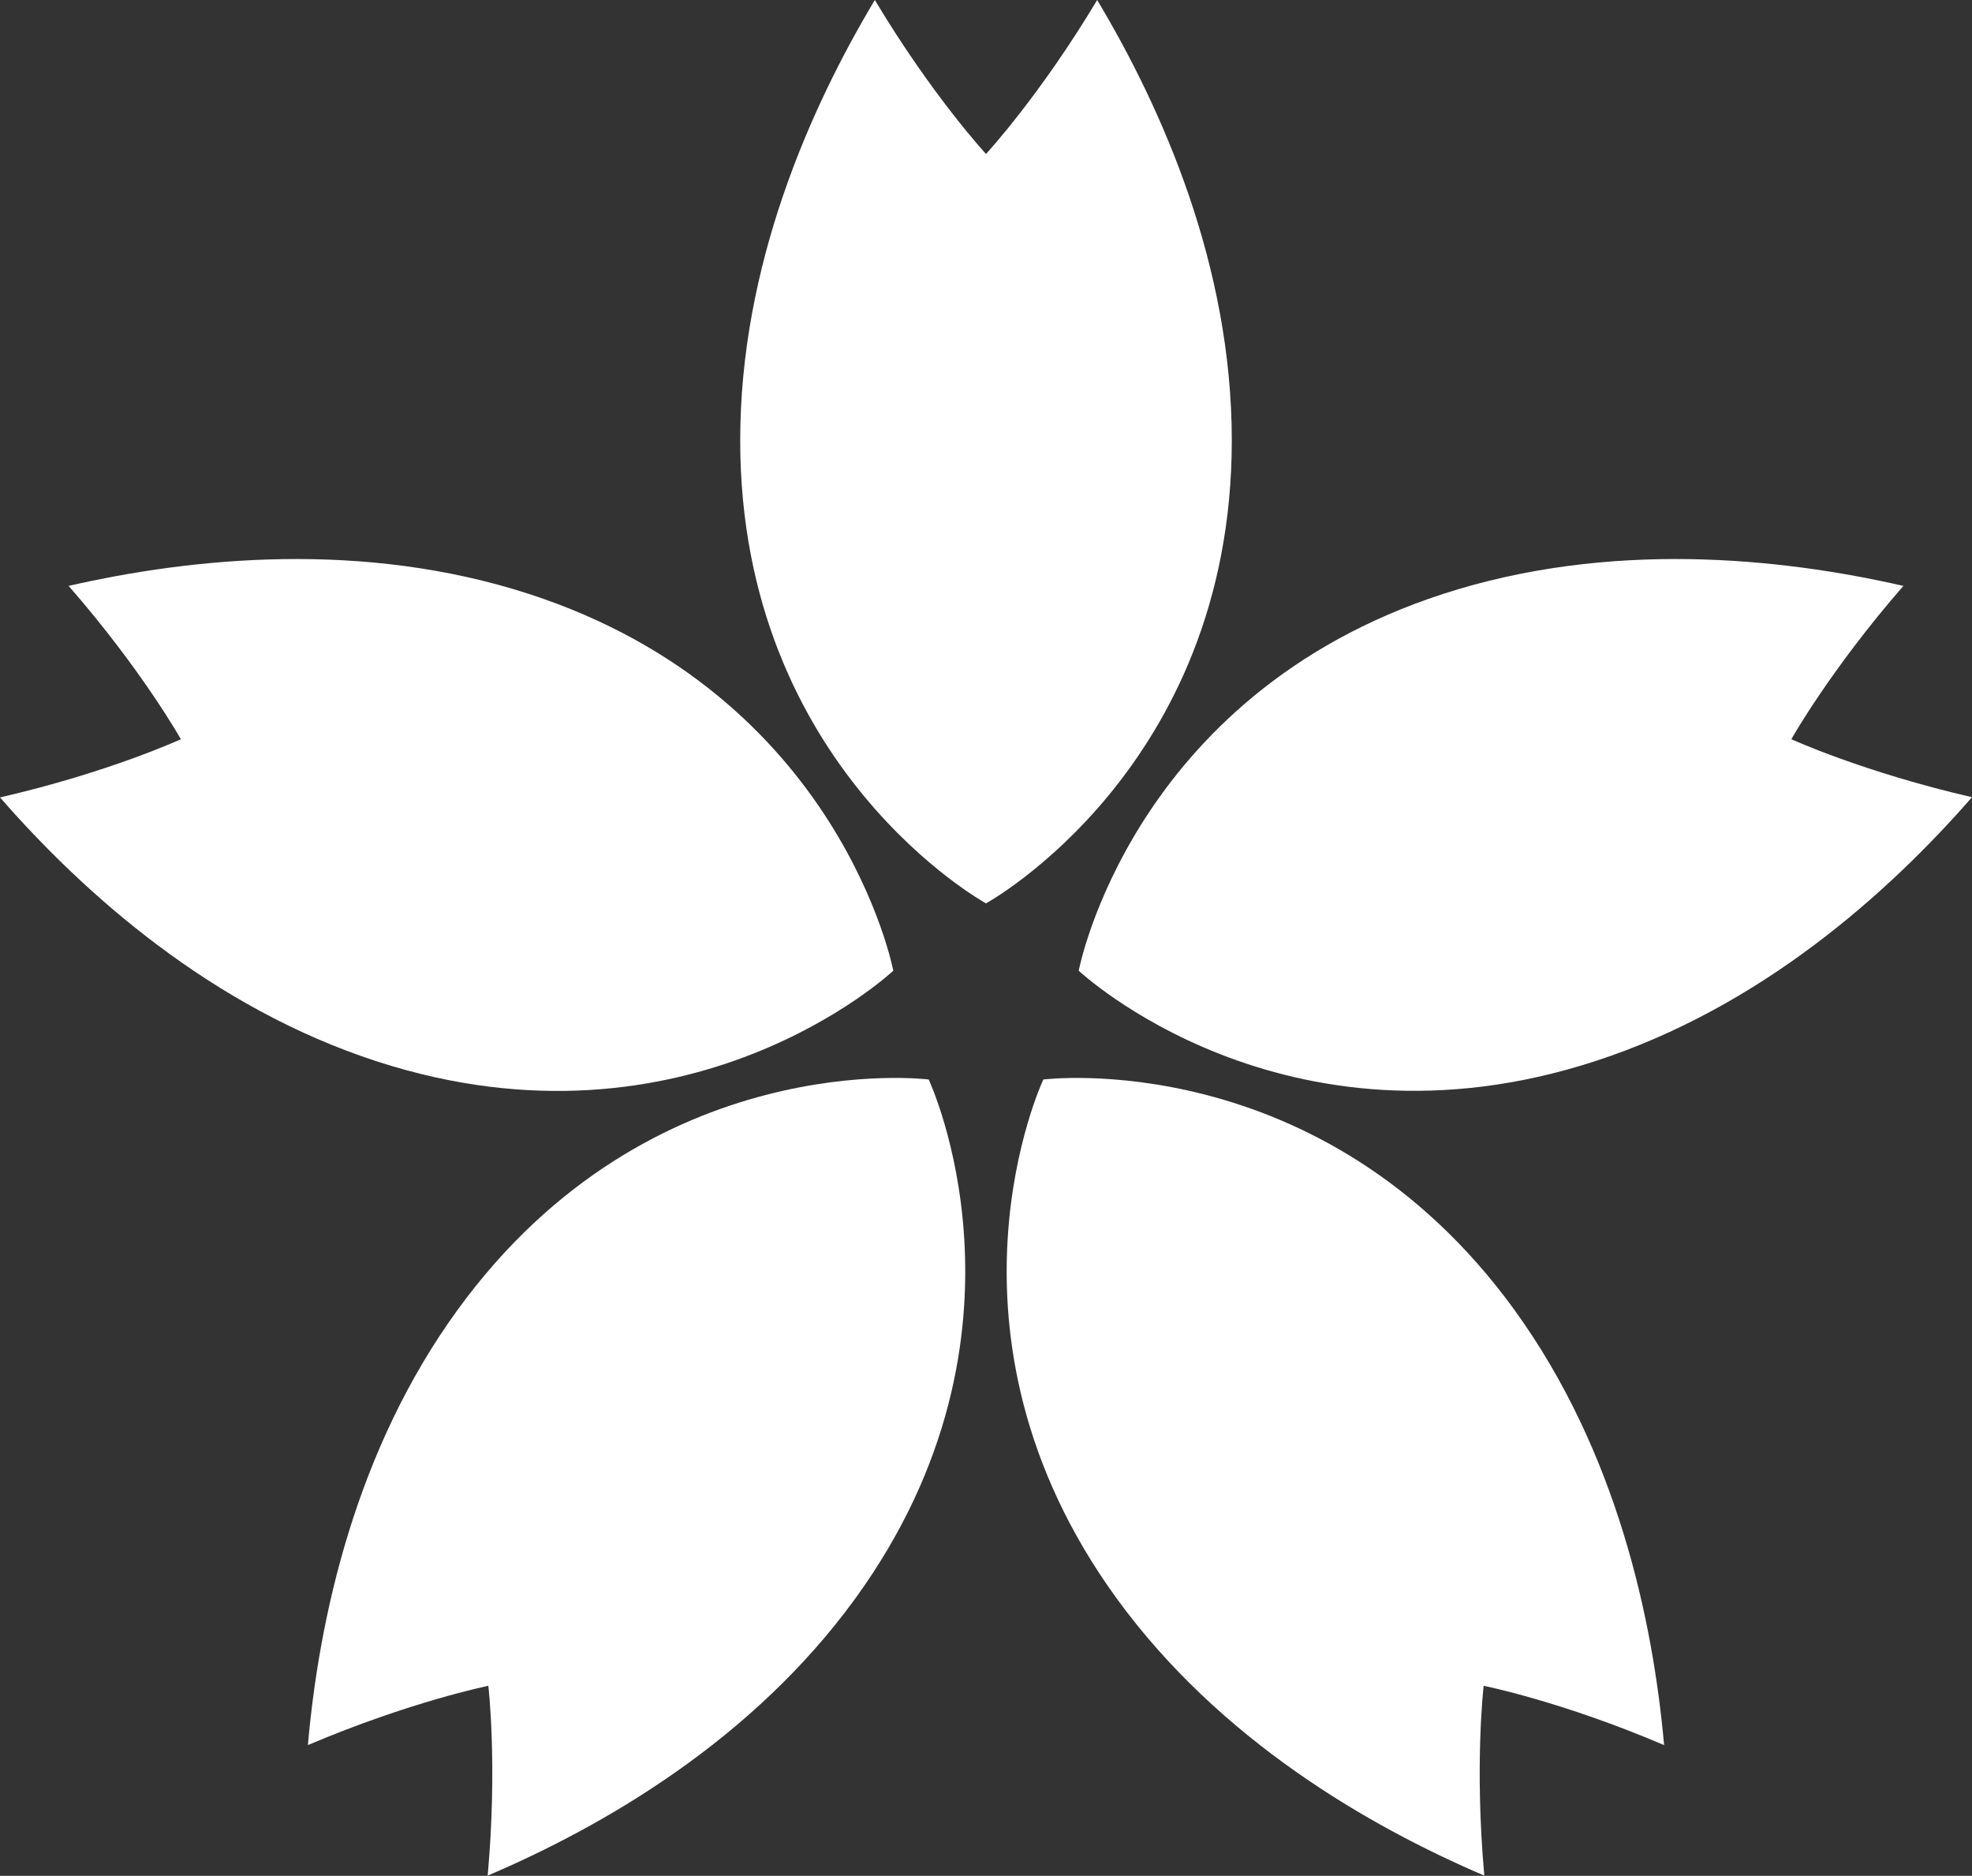 <?xml version="1.0" encoding="utf-8"?>
<!-- Generator: Adobe Illustrator 28.1.0, SVG Export Plug-In . SVG Version: 6.00 Build 0)  -->
<svg version="1.1" id="レイヤー_1" xmlns="http://www.w3.org/2000/svg" xmlns:xlink="http://www.w3.org/1999/xlink" x="0px"
	 y="0px" viewBox="0 0 908.2 863.8" style="enable-background:new 0 0 908.2 863.8;" xml:space="preserve">
<rect x="0" y="0" width="908.2" height="863.8" fill="#333333" stroke="none"/>
<style type="text/css">
	.st0{fill:#FFFFFF;}
</style>
<g>
	<g>
		<path class="st0" d="M454.1,70.9c0,0-24.8-26.8-51.2-70.9c-30,50.1-62,122.4-62,202.8c0,151.2,113.2,213.2,113.2,213.2
			s113.2-62,113.2-213.2c0-80.4-32-152.7-62-202.8C478.9,44.1,454.1,70.9,454.1,70.9z"/>
	</g>
	<g>
		<path class="st0" d="M83.3,340.4c0,0-33.2,15.3-83.3,26.8c38.4,44,97.2,96.8,173.7,121.6C317.5,535.4,411.4,447,411.4,447
			s-24-126.8-167.8-173.5c-76.5-24.8-155.1-16.7-212-3.7C65.4,308.5,83.3,340.4,83.3,340.4z"/>
	</g>
	<g>
		<path class="st0" d="M224.9,776.3c0,0,4.3,36.3-0.3,87.4c53.7-22.9,122.1-62.6,169.3-127.6c88.8-122.3,33.8-239,33.8-239
			s-128-16.3-216.9,106c-47.3,65-63.9,142.4-69,200.5C189.1,783.5,224.9,776.3,224.9,776.3z"/>
	</g>
	<g>
		<path class="st0" d="M683.3,776.3c0,0,35.8,7.1,83.1,27.3c-5.2-58.1-21.8-135.4-69-200.5c-88.8-122.3-216.9-106-216.9-106
			s-55.1,116.7,33.8,239c47.3,65,115.7,104.7,169.3,127.6C679,812.6,683.3,776.3,683.3,776.3z"/>
	</g>
	<g>
		<path class="st0" d="M825,340.4c0,0,17.9-31.9,51.6-70.6c-56.9-13-135.5-21.1-212,3.7C520.8,320.2,496.8,447,496.8,447
			s94,88.4,237.7,41.7c76.5-24.8,135.3-77.6,173.7-121.6C858.2,355.6,825,340.4,825,340.4z"/>
	</g>
</g>
</svg>
